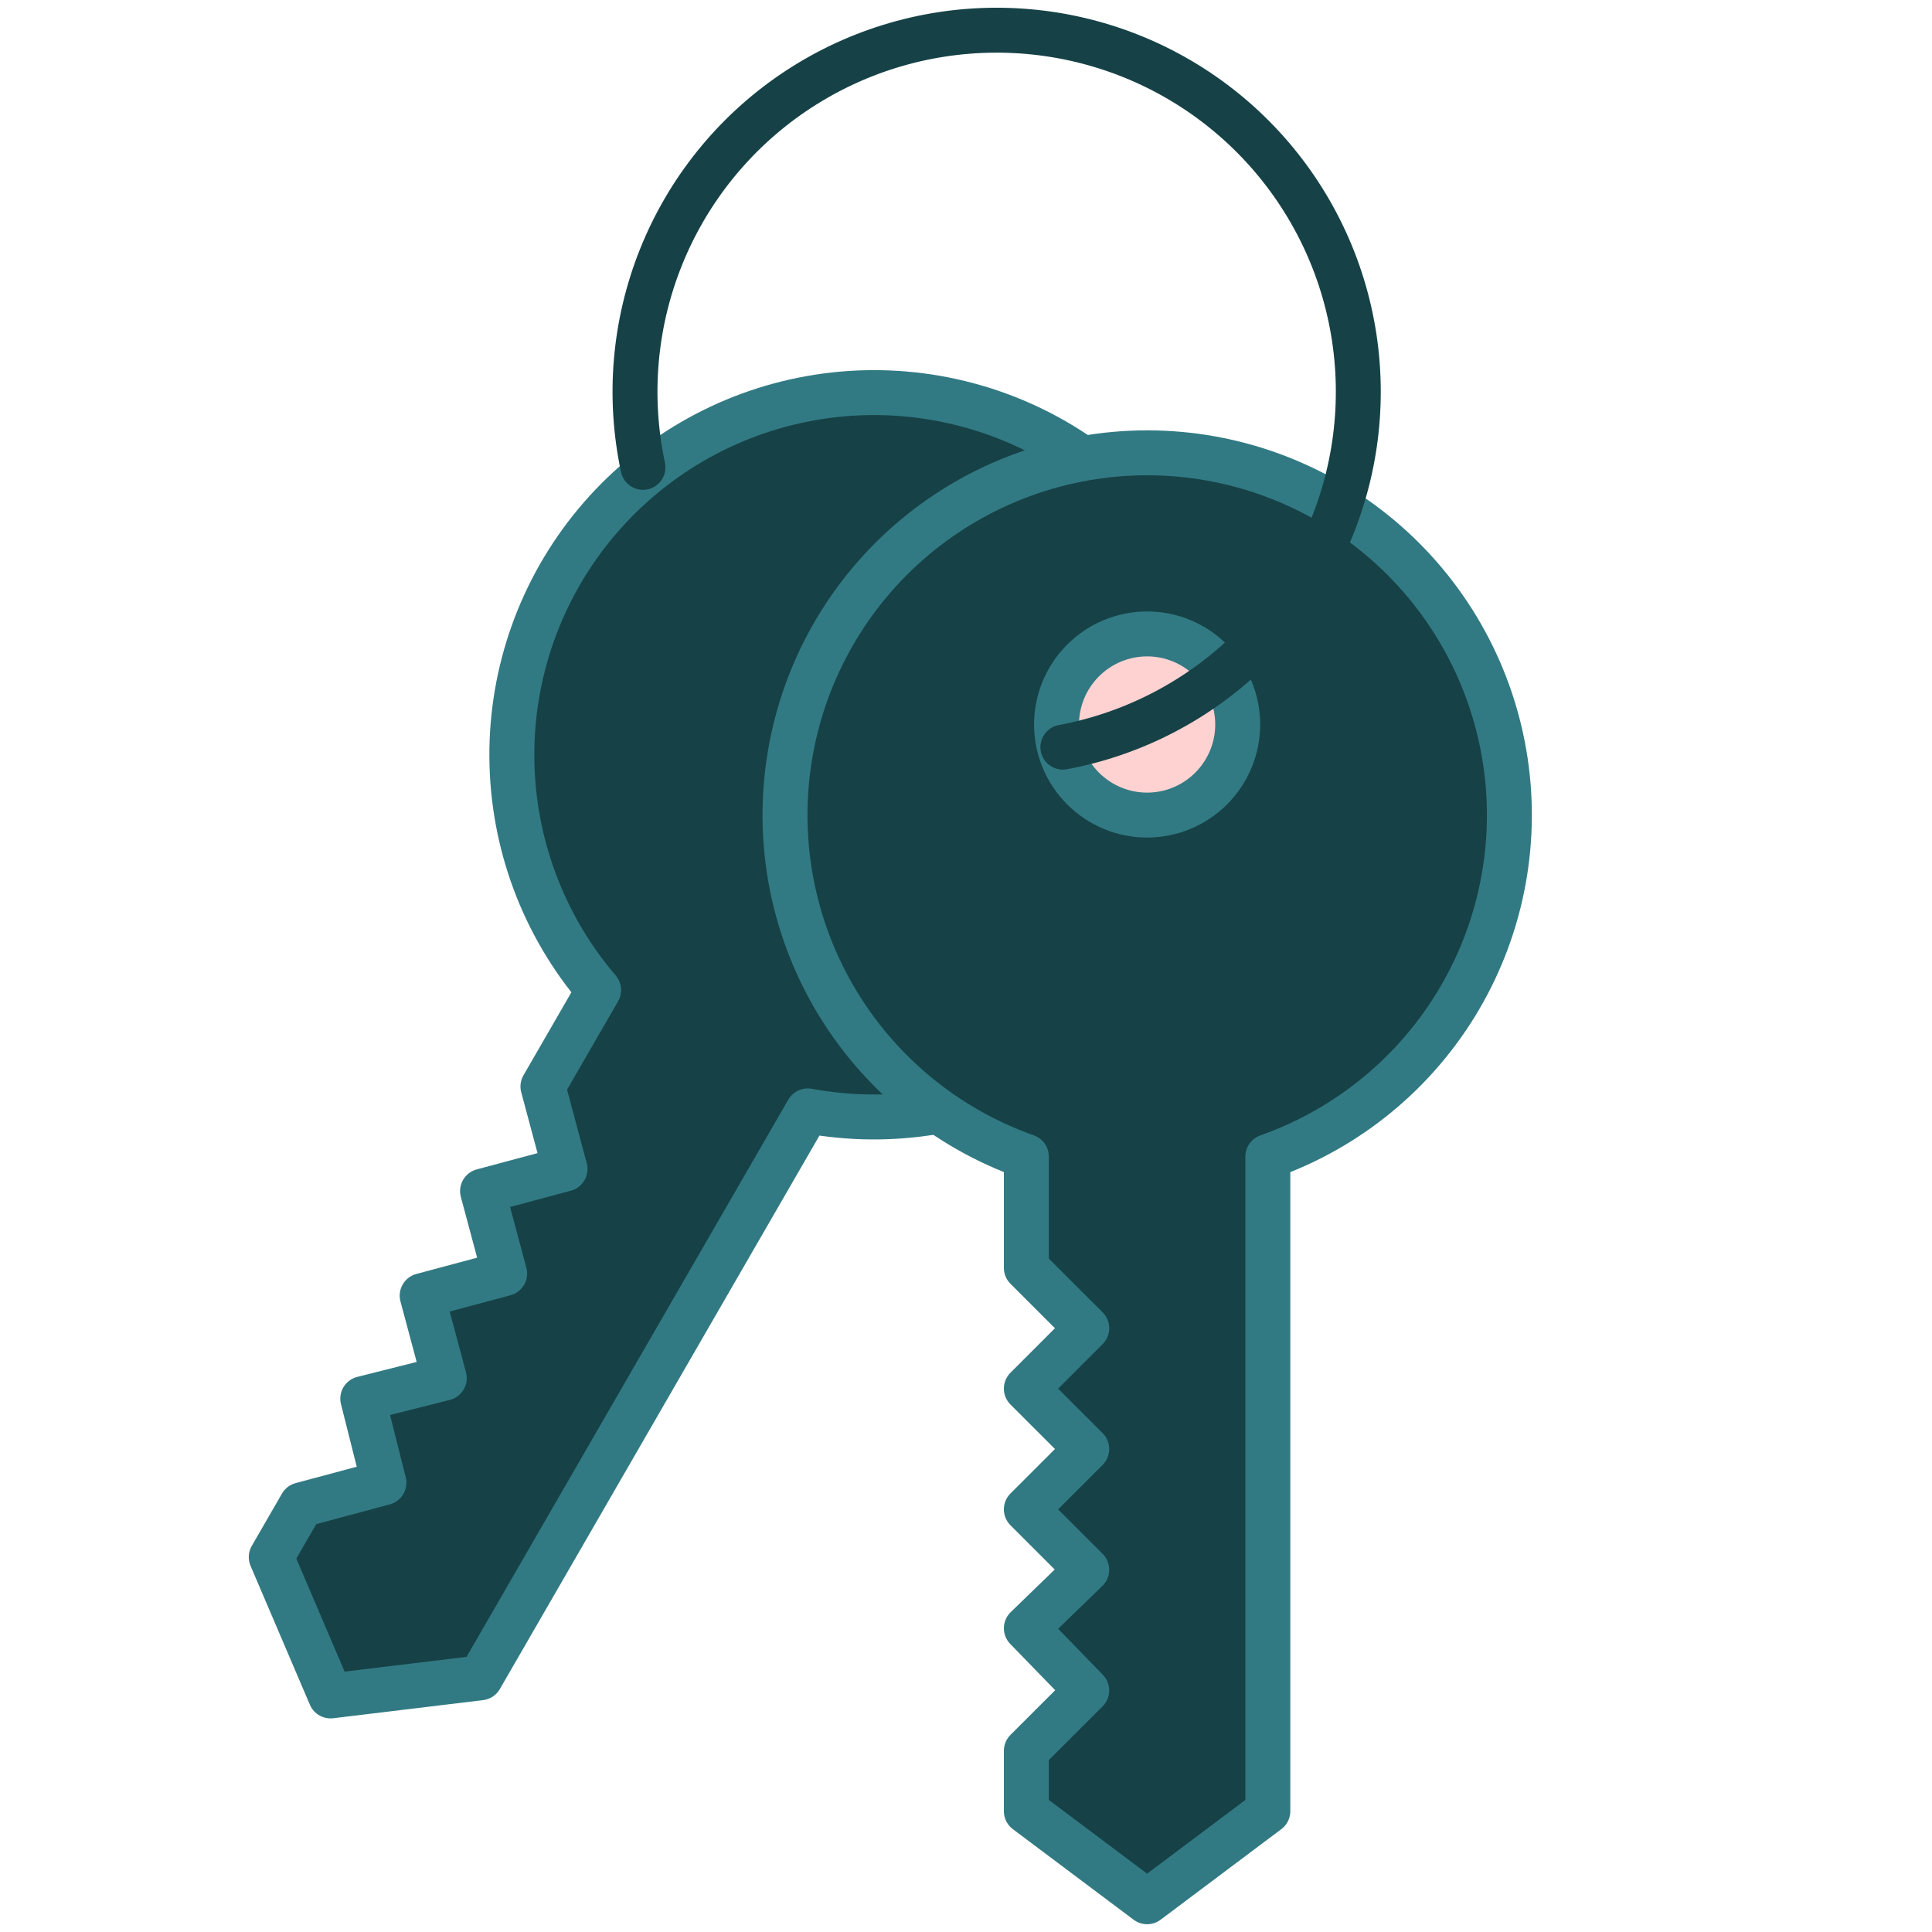 <svg width="43" height="43" viewBox="0 0 43 43" fill="none" xmlns="http://www.w3.org/2000/svg">
<path d="M23.482 9.816C21.835 8.867 19.905 8.529 18.034 8.864C16.163 9.199 14.47 10.185 13.254 11.647C12.039 13.109 11.379 14.953 11.392 16.854C11.405 18.755 12.088 20.591 13.323 22.036L12.084 24.182L12.576 26.018L10.74 26.51L11.232 28.345L9.396 28.837L9.888 30.673L8.074 31.13L8.545 33L6.709 33.492L6.037 34.656L7.357 37.746L10.692 37.343L17.978 24.725C19.847 25.072 21.78 24.747 23.433 23.808C25.087 22.868 26.355 21.375 27.013 19.59C27.672 17.806 27.679 15.847 27.032 14.058C26.386 12.27 25.128 10.767 23.482 9.816ZM21.466 13.307C21.697 13.439 21.9 13.614 22.063 13.825C22.226 14.035 22.345 14.275 22.415 14.531C22.485 14.788 22.503 15.056 22.469 15.319C22.434 15.583 22.348 15.837 22.215 16.067C22.082 16.298 21.905 16.499 21.694 16.661C21.483 16.822 21.242 16.94 20.985 17.008C20.728 17.076 20.46 17.093 20.197 17.057C19.933 17.021 19.68 16.933 19.45 16.798C18.991 16.529 18.657 16.089 18.521 15.575C18.385 15.06 18.458 14.513 18.724 14.052C18.99 13.591 19.428 13.254 19.942 13.114C20.455 12.975 21.003 13.044 21.466 13.307Z" fill="#164247" stroke="#327A83" stroke-linecap="round" stroke-linejoin="round"/>
<circle cx="25" cy="16" r="3" fill="#FFD2D2"/>
<path d="M25.531 10.078C23.63 10.079 21.79 10.752 20.336 11.977C18.883 13.203 17.909 14.903 17.588 16.777C17.266 18.651 17.617 20.578 18.579 22.219C19.541 23.859 21.051 25.106 22.843 25.741V28.219L24.187 29.562L22.843 30.906L24.187 32.25L22.843 33.594L24.187 34.938L22.843 36.24L24.187 37.624L22.843 38.967V40.311L25.531 42.327L28.218 40.311V25.742C30.012 25.108 31.523 23.861 32.486 22.22C33.448 20.58 33.8 18.652 33.478 16.777C33.156 14.903 32.182 13.202 30.728 11.976C29.274 10.75 27.433 10.078 25.531 10.078ZM25.531 14.109C26.066 14.109 26.578 14.322 26.956 14.7C27.334 15.078 27.547 15.59 27.547 16.125C27.547 16.66 27.334 17.172 26.956 17.55C26.578 17.928 26.066 18.141 25.531 18.141C24.996 18.141 24.484 17.928 24.106 17.55C23.728 17.172 23.515 16.66 23.515 16.125C23.515 15.59 23.728 15.078 24.106 14.7C24.484 14.322 24.996 14.109 25.531 14.109Z" fill="#164247" stroke="#327A83" stroke-linecap="round" stroke-linejoin="round"/>
<path d="M14.311 10.402C13.976 8.837 14.116 7.207 14.712 5.722C15.308 4.236 16.334 2.962 17.658 2.063C18.983 1.163 20.545 0.679 22.147 0.672C23.748 0.665 25.315 1.135 26.647 2.023C27.979 2.911 29.016 4.176 29.626 5.656C30.235 7.136 30.389 8.764 30.068 10.332C29.747 11.9 28.966 13.337 27.823 14.459C26.681 15.58 25.23 16.336 23.656 16.629" stroke="#164247" stroke-width="1" stroke-linecap="round" stroke-linejoin="round"/>
</svg>
